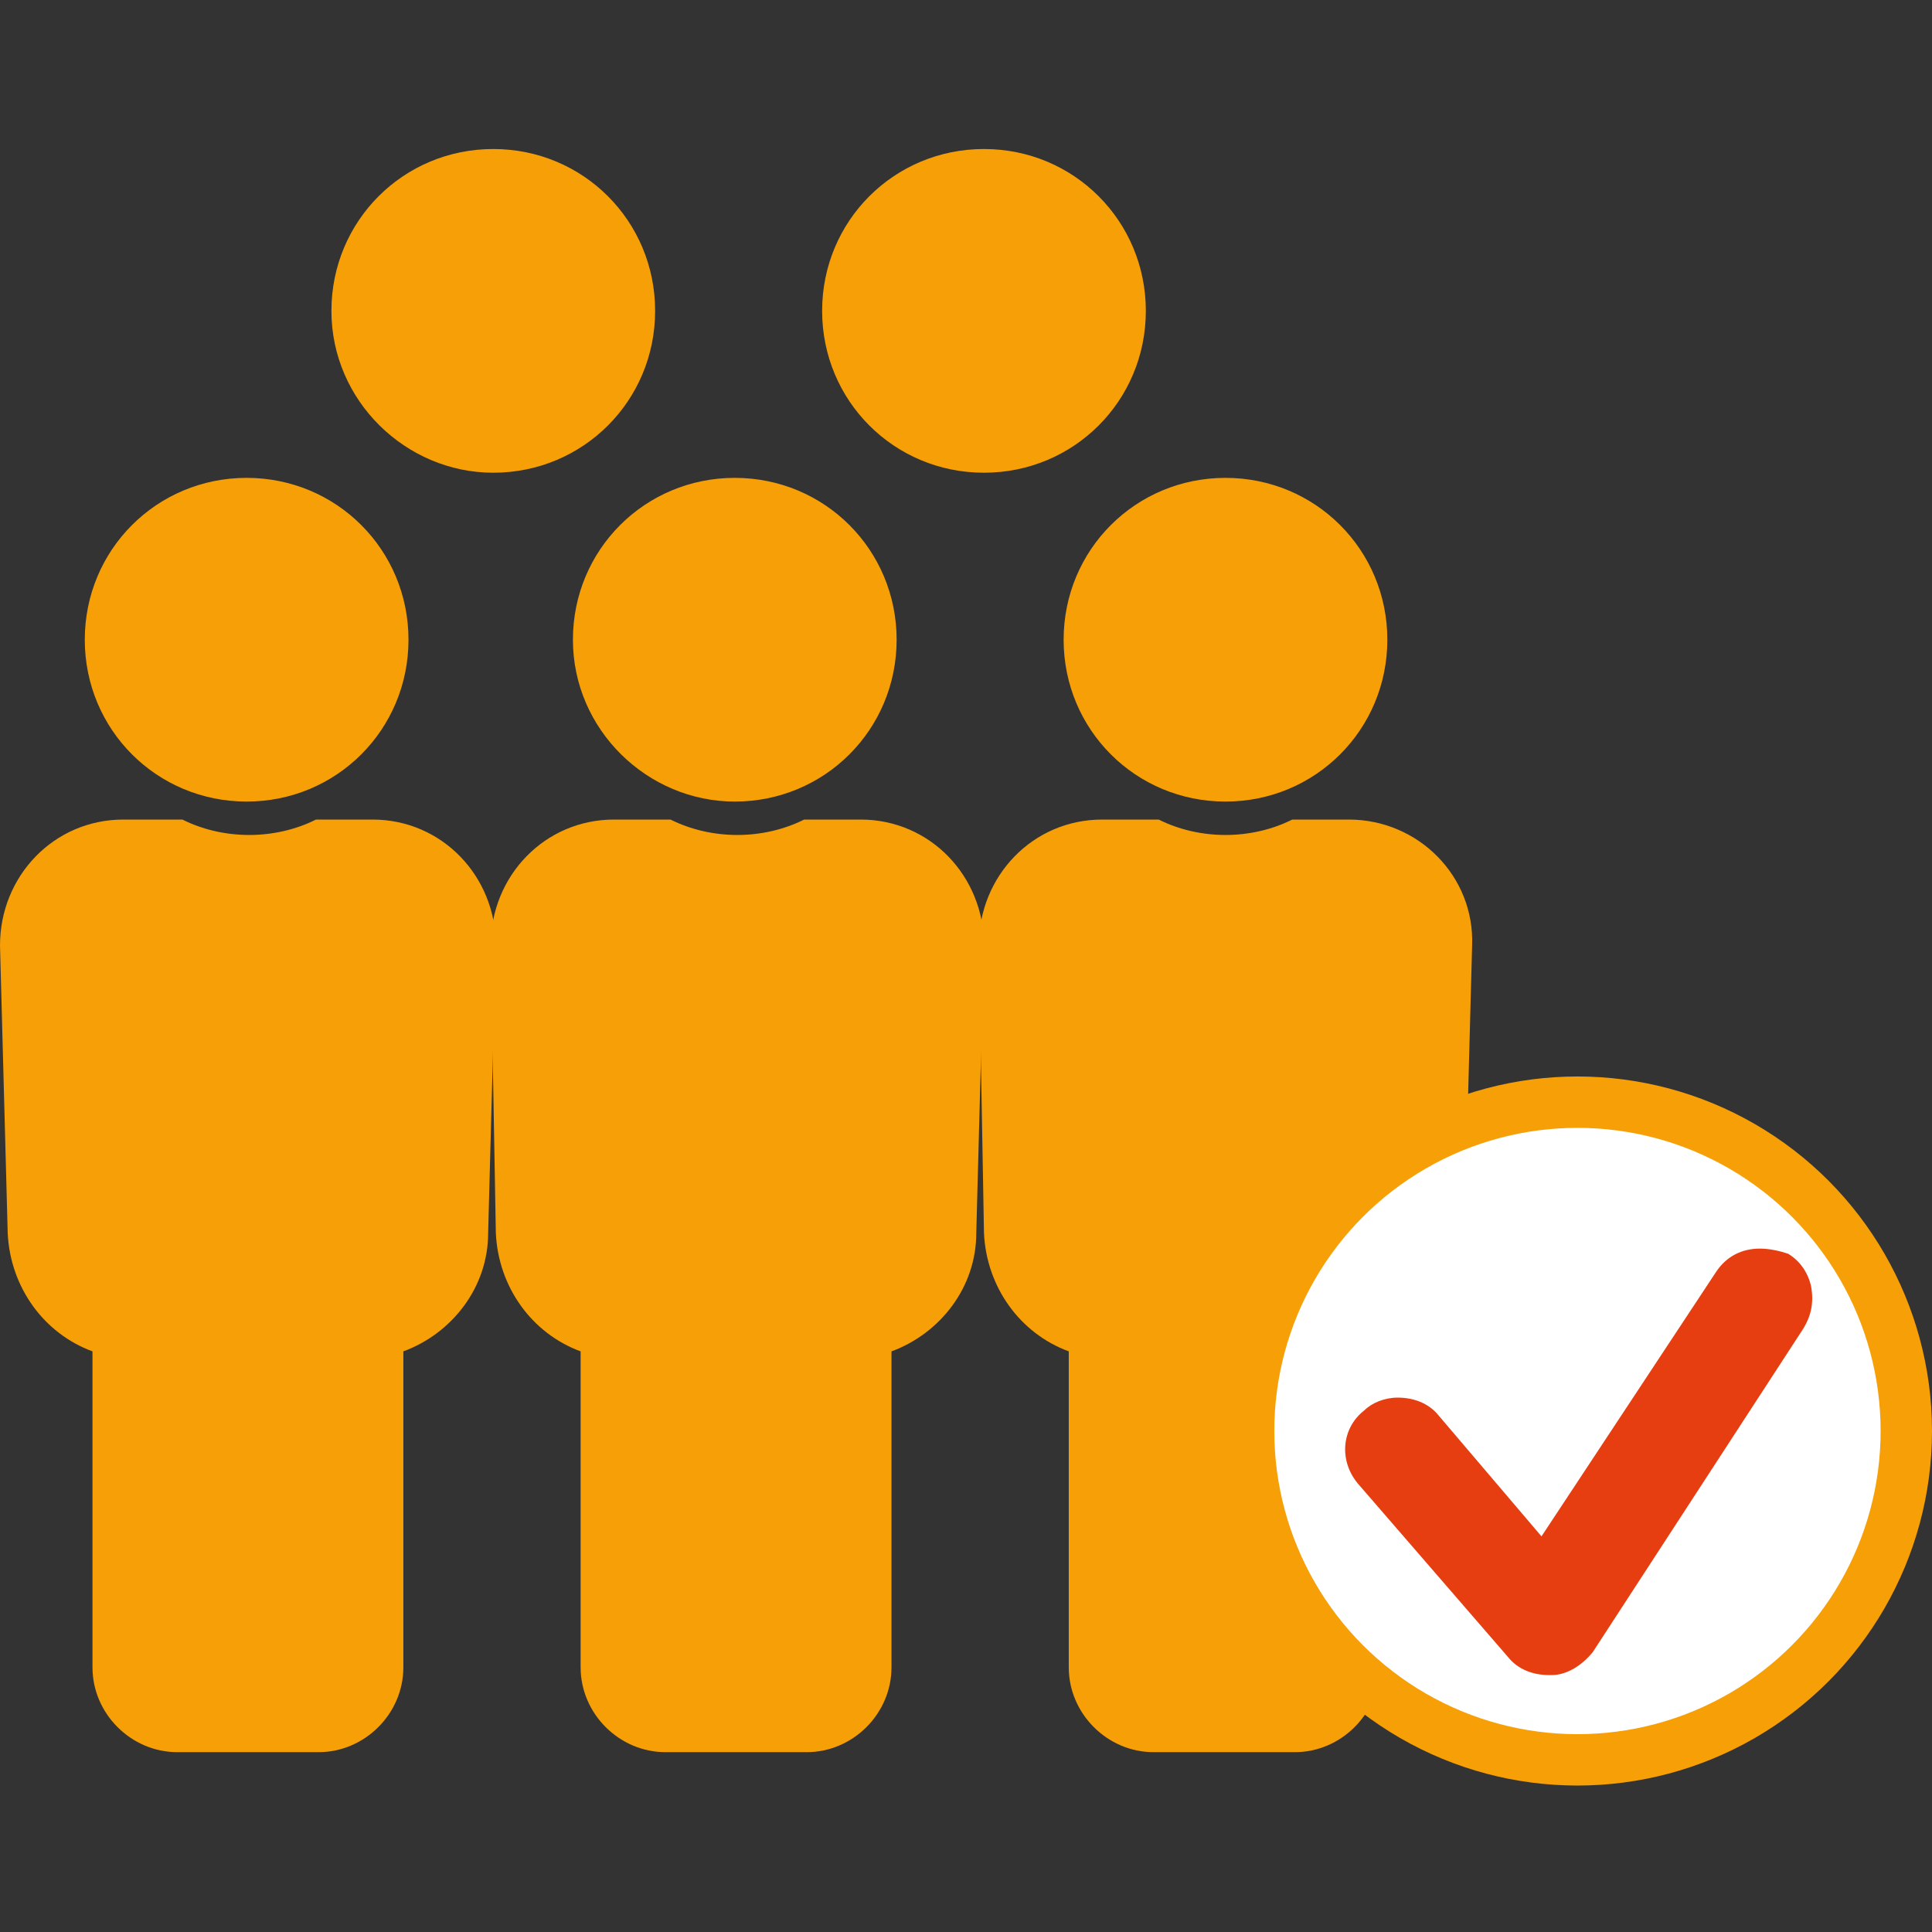 <?xml version="1.0" encoding="utf-8"?>
<!-- Generator: Adobe Illustrator 24.2.3, SVG Export Plug-In . SVG Version: 6.00 Build 0)  -->
<svg version="1.1" xmlns="http://www.w3.org/2000/svg" xmlns:xlink="http://www.w3.org/1999/xlink" x="0px" y="0px"
	 viewBox="0 0 75.2 75.2" style="enable-background:new 0 0 75.2 75.2;" xml:space="preserve">
<rect x="0" y="0" width="75.2" height="75.2" fill="#333333" stroke="none"/>
<style type="text/css">
	.st0{fill:#F69F07;}
	.st1{fill:#FFFFFF;stroke:#F69F07;stroke-width:2;stroke-miterlimit:10;}
	.st2{fill:#E73E11;}
</style>
<g id="Calque_1">
</g>
<g id="Calque_2">
	<g>
		<g>
			<path class="st0" d="M9.6,31.2c3.5,0,6.3-2.8,6.3-6.3c0-3.5-2.8-6.3-6.3-6.3c-3.5,0-6.3,2.8-6.3,6.3C3.3,28.4,6.1,31.2,9.6,31.2z
				"/>
			<path class="st0" d="M14.5,31.9h-2.2c-0.8,0.4-1.7,0.6-2.6,0.6c-0.9,0-1.8-0.2-2.6-0.6H4.8c-2.7,0-4.8,2.2-4.8,4.9L0.3,48
				c0.1,2.1,1.4,3.9,3.3,4.6v12.3c0,1.8,1.5,3.3,3.3,3.3h5.5c1.8,0,3.3-1.5,3.3-3.3V52.6c1.9-0.7,3.3-2.5,3.3-4.6l0.3-11.2
				C19.3,34.1,17.2,31.9,14.5,31.9z"/>
		</g>
		<path class="st0" d="M19.2,18.4c3.5,0,6.3-2.8,6.3-6.3c0-3.5-2.8-6.3-6.3-6.3c-3.5,0-6.3,2.8-6.3,6.3
			C12.9,15.6,15.8,18.4,19.2,18.4z"/>
		<path class="st0" d="M38.3,18.4c3.5,0,6.3-2.8,6.3-6.3c0-3.5-2.8-6.3-6.3-6.3c-3.5,0-6.3,2.8-6.3,6.3C32,15.6,34.8,18.4,38.3,18.4
			z"/>
		<g>
			<path class="st0" d="M28.6,31.2c3.5,0,6.3-2.8,6.3-6.3c0-3.5-2.8-6.3-6.3-6.3c-3.5,0-6.3,2.8-6.3,6.3
				C22.3,28.4,25.2,31.2,28.6,31.2z"/>
			<path class="st0" d="M33.5,31.9h-2.2c-0.8,0.4-1.7,0.6-2.6,0.6c-0.9,0-1.8-0.2-2.6-0.6h-2.2c-2.7,0-4.8,2.2-4.8,4.9L19.3,48
				c0.1,2.1,1.4,3.9,3.3,4.6v12.3c0,1.8,1.5,3.3,3.3,3.3h5.5c1.8,0,3.3-1.5,3.3-3.3V52.6c1.9-0.7,3.3-2.5,3.3-4.6l0.3-11.2
				C38.3,34.1,36.2,31.9,33.5,31.9z"/>
		</g>
		<g>
			<path class="st0" d="M47.7,31.2c3.5,0,6.3-2.8,6.3-6.3c0-3.5-2.8-6.3-6.3-6.3c-3.5,0-6.3,2.8-6.3,6.3
				C41.4,28.4,44.2,31.2,47.7,31.2z"/>
			<path class="st0" d="M52.5,31.9h-2.2c-0.8,0.4-1.7,0.6-2.6,0.6c-0.9,0-1.8-0.2-2.6-0.6h-2.2c-2.7,0-4.8,2.2-4.8,4.9L38.3,48
				c0.1,2.1,1.4,3.9,3.3,4.6v12.3c0,1.8,1.5,3.3,3.3,3.3h5.5c1.8,0,3.3-1.5,3.3-3.3V52.6c1.9-0.7,3.3-2.5,3.3-4.6l0.3-11.2
				C57.4,34.1,55.2,31.9,52.5,31.9z"/>
		</g>
	</g>
	<circle class="st1" cx="61.4" cy="55.7" r="12.8"/>
	<g>
		<path class="st2" d="M60.2,64.8c-0.5,0-0.9-0.2-1.2-0.5l-5.8-6.7c-0.6-0.7-0.5-1.6,0.2-2.2c0.3-0.2,0.6-0.4,1-0.4
			c0.5,0,0.9,0.2,1.2,0.5l4.5,5.2l7.1-10.8c0.3-0.4,0.8-0.7,1.3-0.7c0.3,0,0.6,0.1,0.9,0.3c0.3,0.2,0.6,0.6,0.7,1
			c0.1,0.4,0,0.8-0.2,1.2l-8.2,12.6c-0.3,0.4-0.7,0.7-1.2,0.7L60.2,64.8z"/>
		<path class="st2" d="M68.5,49.6c0.2,0,0.4,0.1,0.6,0.2c0.5,0.3,0.6,1,0.3,1.5l-8.2,12.6c-0.2,0.3-0.5,0.5-0.8,0.5c0,0,0,0-0.1,0
			c-0.3,0-0.6-0.1-0.8-0.4l-5.8-6.7c-0.4-0.4-0.3-1.1,0.1-1.5c0.2-0.2,0.4-0.3,0.7-0.3c0.3,0,0.6,0.1,0.8,0.4l4.9,5.7L67.6,50
			C67.8,49.7,68.1,49.6,68.5,49.6 M68.5,48.6L68.5,48.6c-0.7,0-1.3,0.3-1.7,0.9L60,59.8l-4-4.7c-0.4-0.5-1-0.7-1.6-0.7
			c-0.5,0-1,0.2-1.3,0.5c-0.9,0.7-1,2-0.2,2.9l5.8,6.7c0.4,0.5,1,0.7,1.6,0.7c0,0,0.1,0,0.1,0c0.6,0,1.2-0.4,1.6-0.9l8.2-12.6
			c0.3-0.5,0.4-1,0.3-1.6c-0.1-0.5-0.4-1-0.9-1.3C69.3,48.7,68.9,48.6,68.5,48.6L68.5,48.6z"/>
	</g>
</g>
</svg>

